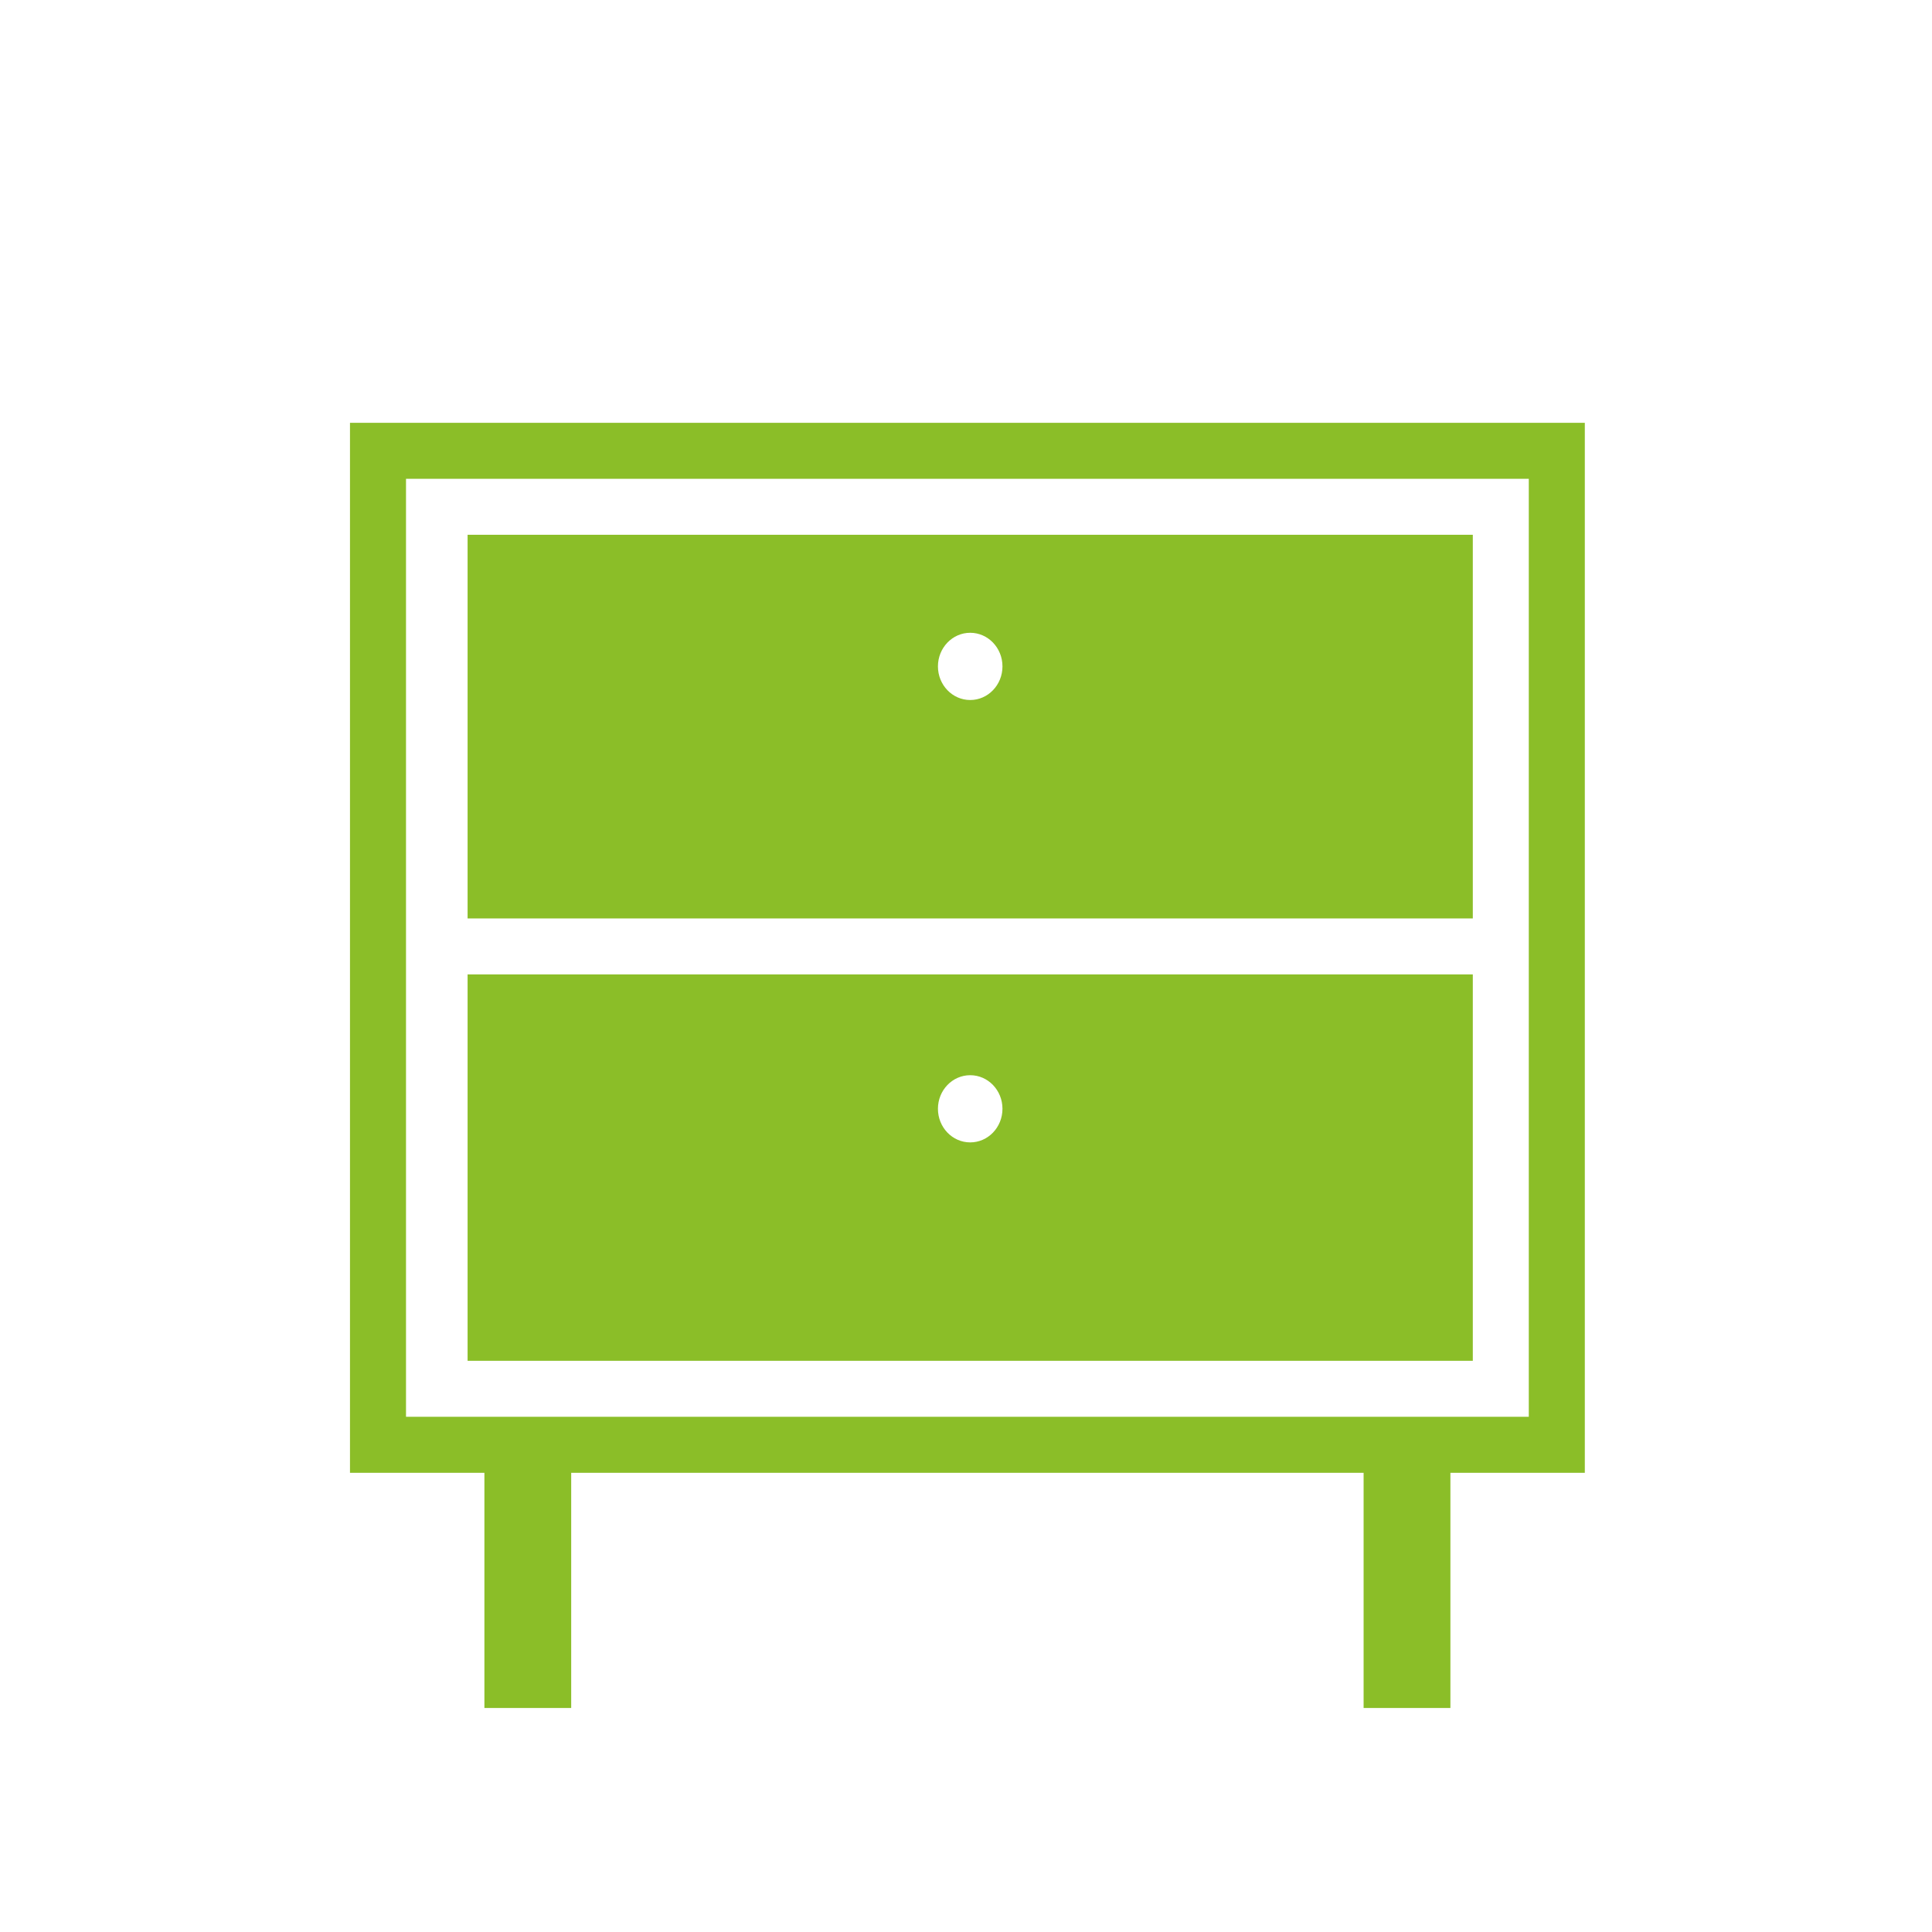 <svg width="40" height="40" viewBox="0 0 40 40" fill="none" xmlns="http://www.w3.org/2000/svg">
<path fill-rule="evenodd" clip-rule="evenodd" d="M7.246 8.754H32.812V30.493H7.246V8.754ZM8.406 9.913V29.333H31.652V9.913H8.406Z" fill="#8BBE28"/>
<path fill-rule="evenodd" clip-rule="evenodd" d="M9.681 11.072H30.493V19.015H9.681V11.072ZM9.681 20.174H30.493V28.174H9.681V20.174ZM20.755 13.797C20.755 14.181 20.456 14.493 20.087 14.493C19.718 14.493 19.419 14.181 19.419 13.797C19.419 13.413 19.718 13.101 20.087 13.101C20.456 13.101 20.755 13.413 20.755 13.797ZM20.755 22.956C20.755 23.341 20.456 23.652 20.087 23.652C19.718 23.652 19.419 23.341 19.419 22.956C19.419 22.572 19.718 22.261 20.087 22.261C20.456 22.261 20.755 22.572 20.755 22.956Z" fill="#8BBE28"/>
<path d="M10.029 29.971H11.826V35.362H10.029V29.971Z" fill="#8BBE28"/>
<path d="M28.232 29.971H30.029V35.362H28.232V29.971Z" fill="#8BBE28"/>
</svg>
